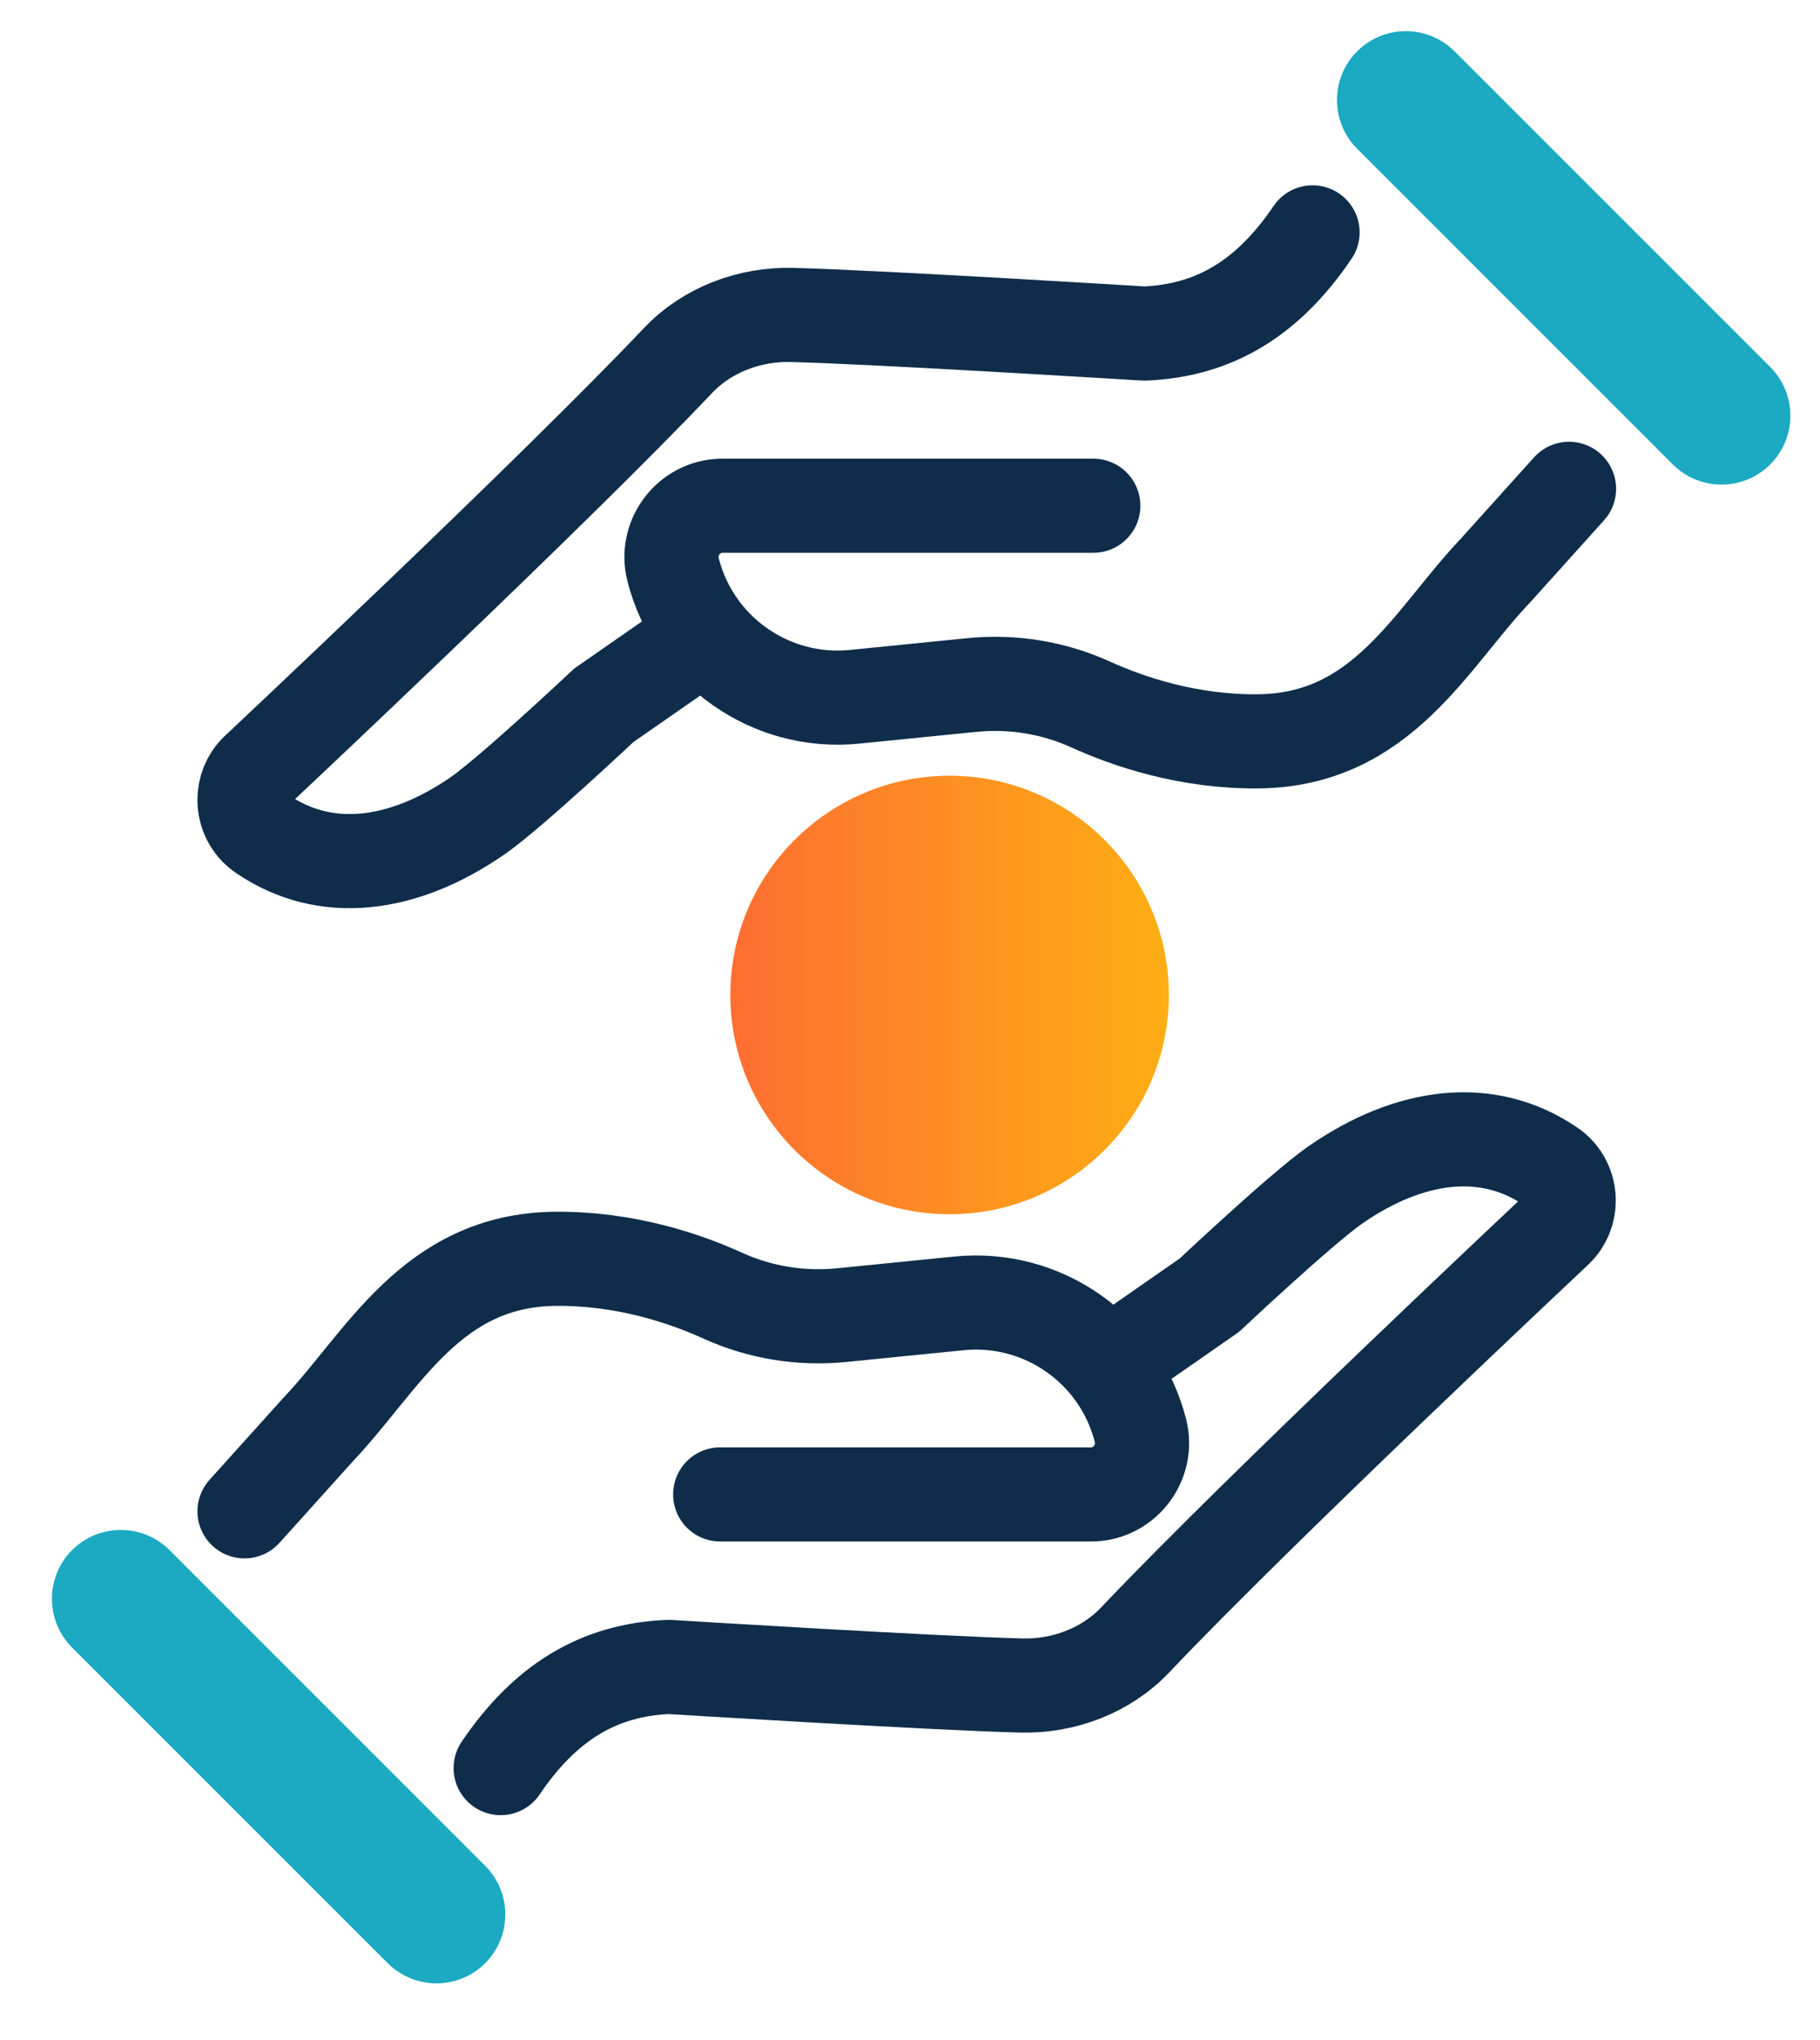 <svg width="58" height="65" viewBox="0 0 58 65" fill="none" xmlns="http://www.w3.org/2000/svg">
<path d="M37.249 31.706C37.249 35.568 34.115 38.693 30.262 38.693C26.409 38.693 23.275 35.568 23.275 31.706C23.275 27.844 26.409 24.719 30.262 24.719C34.115 24.719 37.249 27.844 37.249 31.706Z" fill="url(#paint0_linear_77_6380)"/>
<path d="M35.326 43.508L38.541 41.272C38.541 41.272 41.451 38.533 42.538 37.77C44.953 36.09 47.432 35.812 49.417 37.168C49.794 37.419 49.992 37.841 49.992 38.255C49.992 38.596 49.866 38.937 49.597 39.197C49.597 39.197 40.095 48.115 36.17 52.264C35.236 53.243 33.889 53.746 32.542 53.71C29.731 53.639 21.316 53.118 21.316 53.118C19.071 53.208 17.365 54.258 15.955 56.342" stroke="#0F2D4A" stroke-width="3" stroke-linecap="round" stroke-linejoin="round"/>
<path d="M7.792 48.16L10.145 45.547C10.145 45.547 10.153 45.538 10.162 45.529C12.21 43.364 13.746 40.149 17.706 40.113C19.924 40.095 21.82 40.733 23.059 41.299C24.235 41.829 25.529 42.035 26.813 41.909L30.576 41.532C33.225 41.272 35.677 42.987 36.341 45.574C36.377 45.708 36.395 45.852 36.395 45.987C36.395 46.858 35.686 47.621 34.77 47.621H22.951" stroke="#0F2D4A" stroke-width="3" stroke-linecap="round" stroke-linejoin="round"/>
<path d="M22.457 20.239L19.242 22.475C19.242 22.475 16.332 25.214 15.246 25.977C12.83 27.657 10.351 27.935 8.366 26.579C7.989 26.328 7.792 25.905 7.792 25.492C7.792 25.151 7.917 24.81 8.187 24.549C8.187 24.549 17.688 15.631 21.613 11.482C22.547 10.503 23.894 10.001 25.241 10.036C28.052 10.108 36.467 10.629 36.467 10.629C38.712 10.539 40.419 9.489 41.829 7.405" stroke="#0F2D4A" stroke-width="3" stroke-linecap="round" stroke-linejoin="round"/>
<path d="M50.002 15.577L47.649 18.191C47.649 18.191 47.64 18.2 47.631 18.209C45.583 20.373 44.047 23.588 40.087 23.624C37.869 23.642 35.974 23.004 34.734 22.439C33.558 21.909 32.265 21.702 30.98 21.828L27.218 22.205C24.568 22.465 22.116 20.75 21.452 18.164C21.416 18.029 21.398 17.885 21.398 17.75C21.398 16.879 22.107 16.116 23.023 16.116H34.842" stroke="#0F2D4A" stroke-width="3" stroke-linecap="round" stroke-linejoin="round"/>
<path d="M5.406 49.398C4.547 48.539 3.155 48.538 2.297 49.395C1.44 50.253 1.441 51.644 2.3 52.504L12.353 62.556C13.212 63.416 14.604 63.417 15.462 62.559C16.319 61.702 16.318 60.31 15.458 59.451L5.406 49.398Z" fill="#1BAAC1"/>
<path d="M46.358 1.639C45.499 0.779 44.107 0.778 43.249 1.636C42.392 2.493 42.393 3.885 43.253 4.744L53.305 14.797C54.164 15.656 55.556 15.657 56.414 14.8C57.271 13.942 57.27 12.551 56.411 11.691L46.358 1.639Z" fill="#1BAAC1"/>
<defs>
<linearGradient id="paint0_linear_77_6380" x1="23.275" y1="31.706" x2="37.249" y2="31.706" gradientUnits="userSpaceOnUse">
<stop stop-color="#FD6E31"/>
<stop offset="1" stop-color="#FEAE14"/>
</linearGradient>
</defs>
</svg>
